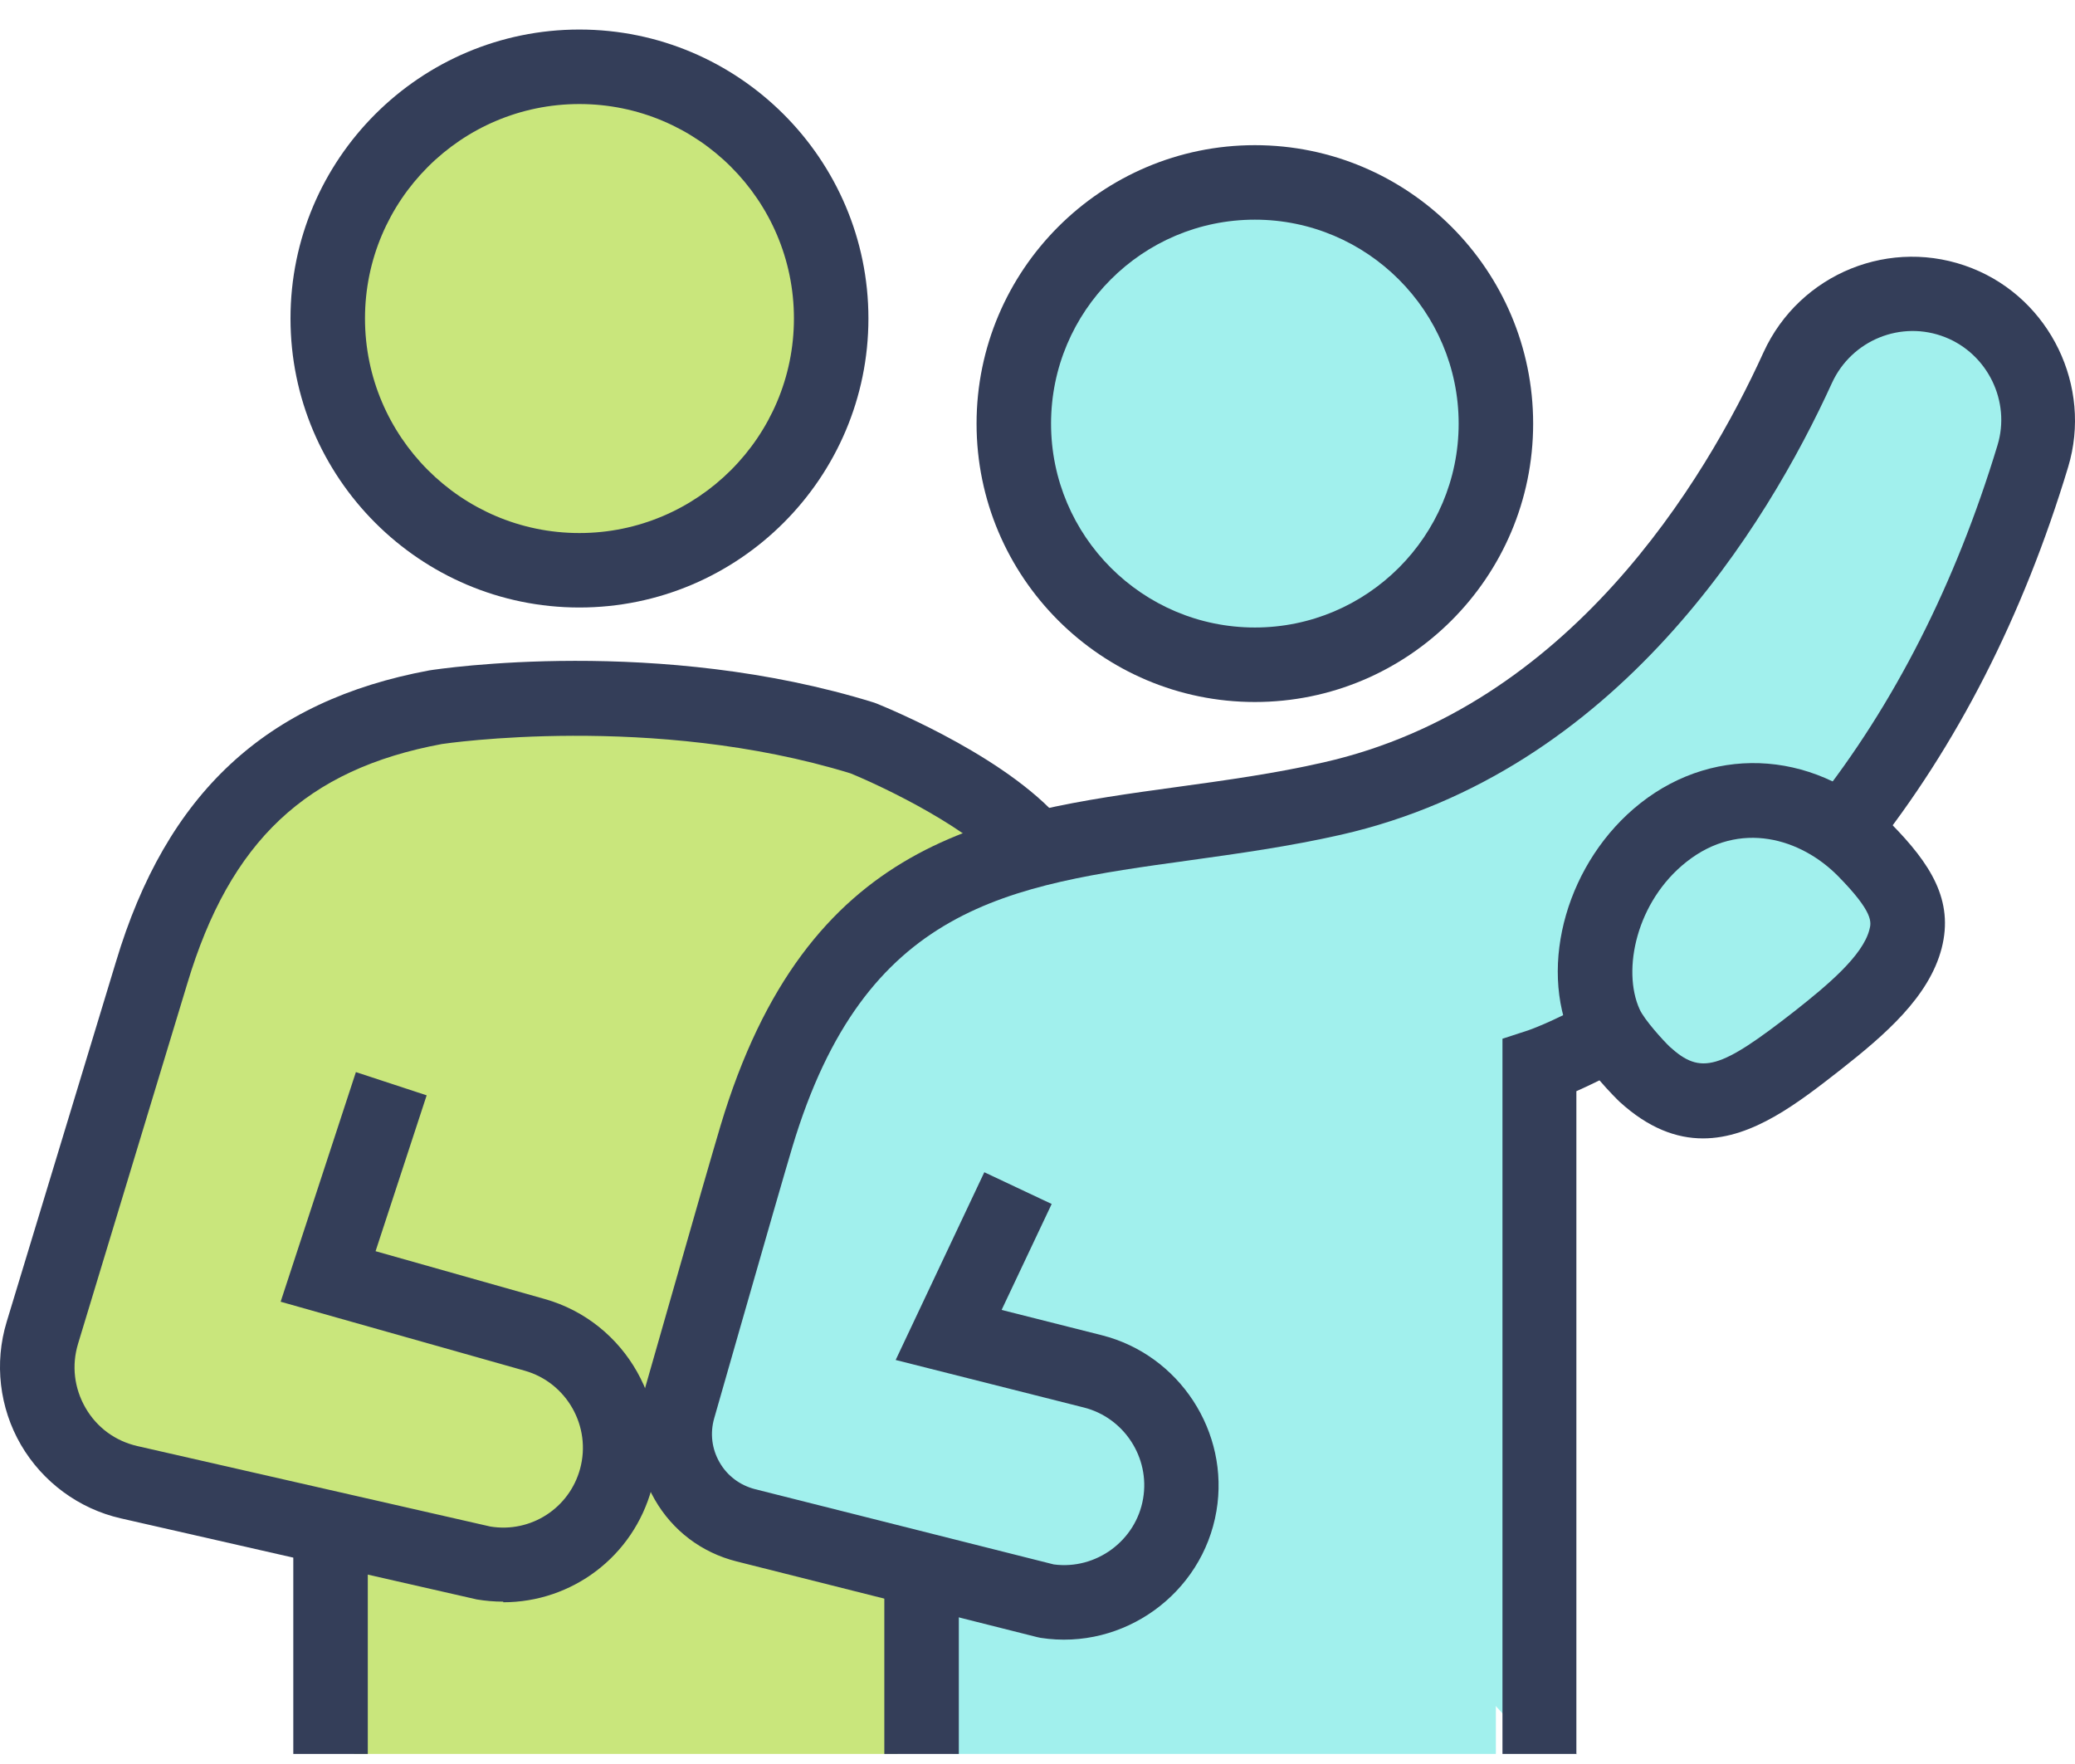 <svg width="60" height="51" viewBox="0 0 60 51" fill="none" xmlns="http://www.w3.org/2000/svg">
<path d="M25.954 50.709H10.239V28.015L25.954 23.415V50.709Z" fill="#C9E67C"/>
<path d="M43.254 50.709H27.539V28.015L43.254 23.415V50.709Z" fill="#A1F0ED"/>
<path d="M29.974 24.548C28.604 22.803 24.951 21.334 24.951 21.334C18.894 19.456 12.609 20.434 12.609 20.434C8.486 21.2 5.794 23.402 4.376 28.119L1.219 38.522C0.646 40.418 1.796 42.404 3.726 42.843L13.961 45.174C15.68 45.467 17.343 44.411 17.804 42.727C18.295 40.935 17.248 39.078 15.456 38.574L9.481 36.885L11.308 31.311" fill="#C9E67C"/>
<path d="M14.551 46.306C14.297 46.306 14.043 46.285 13.785 46.242L13.729 46.229L3.493 43.898C2.283 43.623 1.232 42.847 0.607 41.775C-0.018 40.702 -0.169 39.405 0.193 38.216L3.351 27.813C4.811 22.936 7.693 20.257 12.415 19.382C12.712 19.335 19.049 18.383 25.274 20.313L25.355 20.343C25.756 20.507 29.314 21.976 30.822 23.893L29.129 25.224C28.169 24 25.571 22.76 24.593 22.359C18.872 20.602 12.837 21.502 12.777 21.511C8.861 22.238 6.651 24.311 5.414 28.442L2.257 38.85C2.067 39.479 2.145 40.133 2.472 40.702C2.8 41.271 3.334 41.663 3.976 41.809L14.181 44.135C15.348 44.325 16.464 43.605 16.774 42.464C17.106 41.245 16.391 39.974 15.172 39.629L8.115 37.635L10.291 30.996L12.337 31.668L10.86 36.174L15.753 37.557C18.101 38.221 19.488 40.676 18.846 43.033C18.308 45.01 16.533 46.324 14.551 46.324V46.306Z" fill="#343E59"/>
<path d="M24.034 9.207C24.034 5.188 20.777 1.931 16.753 1.931C12.73 1.931 9.478 5.188 9.478 9.207C9.478 13.226 12.734 16.488 16.753 16.488C20.773 16.488 24.034 13.226 24.034 9.207Z" fill="#C9E67C"/>
<path d="M16.753 17.564C12.148 17.564 8.4 13.817 8.4 9.207C8.4 4.598 12.148 0.854 16.753 0.854C21.358 0.854 25.111 4.602 25.111 9.207C25.111 13.812 21.363 17.564 16.753 17.564ZM16.753 3.008C13.333 3.008 10.554 5.791 10.554 9.207C10.554 12.623 13.337 15.411 16.753 15.411C20.169 15.411 22.957 12.628 22.957 9.207C22.957 5.787 20.174 3.008 16.753 3.008Z" fill="#343E59"/>
<path d="M10.635 44.549H8.481V50.709H10.635V44.549Z" fill="#343E59"/>
<path d="M29.311 12.248C29.311 16.1 32.429 19.218 36.281 19.218C40.132 19.218 43.251 16.095 43.251 12.248C43.251 8.401 40.128 5.274 36.281 5.274C32.434 5.274 29.311 8.397 29.311 12.248Z" fill="#A1F0ED"/>
<path d="M36.285 20.296C31.848 20.296 28.238 16.686 28.238 12.248C28.238 7.811 31.848 4.197 36.285 4.197C40.722 4.197 44.332 7.807 44.332 12.248C44.332 16.69 40.722 20.296 36.285 20.296ZM36.285 6.351C33.033 6.351 30.392 8.996 30.392 12.248C30.392 15.501 33.037 18.142 36.285 18.142C39.533 18.142 42.178 15.497 42.178 12.248C42.178 9 39.533 6.351 36.285 6.351Z" fill="#343E59"/>
<path d="M27.725 45.678H25.571V50.709H27.725V45.678Z" fill="#343E59"/>
<path d="M29.449 34.343L27.445 38.587L31.616 39.638C33.33 40.073 34.428 41.753 34.131 43.498C33.821 45.324 32.107 46.561 30.276 46.281L21.582 44.092C20.092 43.717 19.205 42.179 19.627 40.702L20.381 38.07C20.898 36.265 21.582 33.865 21.888 32.853C24.783 23.195 31.508 24.681 38.547 23.083C46.03 21.381 50.144 14.704 52 10.629C52.806 8.863 54.848 8.031 56.653 8.746C58.41 9.444 59.345 11.37 58.798 13.179C57.372 17.892 55.352 21.407 53.275 24.009L46.564 29.855C45.327 30.553 44.53 30.815 44.53 30.815V50.713" fill="#A1F0ED"/>
<path d="M45.599 50.709H43.445V30.031L44.186 29.79C44.186 29.79 44.871 29.558 45.931 28.967L52.483 23.259C54.77 20.373 56.545 16.88 57.76 12.869C58.144 11.607 57.476 10.237 56.248 9.75C54.977 9.246 53.538 9.832 52.97 11.077C51.1 15.174 46.771 22.316 38.775 24.134C37.272 24.474 35.807 24.677 34.386 24.875C29.147 25.599 25.007 26.167 22.91 33.167C22.677 33.947 22.173 35.696 21.406 38.371L20.652 41.003C20.527 41.438 20.583 41.891 20.807 42.279C21.031 42.671 21.398 42.942 21.832 43.054L30.47 45.23C31.693 45.393 32.848 44.544 33.054 43.325C33.257 42.141 32.503 40.986 31.34 40.693L25.899 39.319L28.462 33.891L30.41 34.809L28.962 37.872L31.861 38.604C34.106 39.173 35.562 41.404 35.174 43.687C34.769 46.078 32.486 47.724 30.091 47.353L29.992 47.332L21.298 45.143C20.29 44.889 19.45 44.256 18.933 43.355C18.416 42.455 18.287 41.408 18.572 40.413L19.325 37.781C20.101 35.059 20.596 33.348 20.833 32.551C23.327 24.224 28.549 23.505 34.075 22.747C35.45 22.557 36.871 22.363 38.28 22.04C45.371 20.429 49.291 13.924 50.992 10.189C52.039 7.898 54.689 6.829 57.023 7.755C59.285 8.651 60.504 11.176 59.802 13.502C58.501 17.81 56.58 21.575 54.09 24.69L53.956 24.832L47.163 30.746L47.068 30.798C46.469 31.139 45.961 31.38 45.582 31.548V50.718L45.599 50.709Z" fill="#343E59"/>
<path d="M47.555 31.057C49.248 32.599 50.635 31.587 52.561 30.079C53.819 29.088 54.831 28.188 55.098 27.149C55.305 26.344 54.999 25.676 53.918 24.573C52.358 22.988 50.002 22.566 48.098 24.065C46.276 25.504 45.707 28.028 46.431 29.622C46.694 30.195 47.486 30.996 47.555 31.057Z" fill="#A1F0ED"/>
<path d="M49.243 32.913C48.472 32.913 47.667 32.616 46.831 31.854C46.749 31.776 45.814 30.863 45.452 30.07C44.462 27.886 45.332 24.879 47.434 23.221C49.648 21.476 52.633 21.722 54.688 23.82C55.821 24.974 56.502 26.025 56.144 27.417C55.778 28.825 54.503 29.919 53.228 30.923C52.009 31.875 50.686 32.913 49.243 32.913ZM48.283 30.264C49.183 31.083 49.726 30.927 51.897 29.23C52.836 28.489 53.861 27.636 54.055 26.878C54.111 26.667 54.184 26.383 53.151 25.332C52.082 24.246 50.312 23.695 48.765 24.918C47.318 26.06 46.895 28.046 47.412 29.183C47.546 29.48 48.084 30.075 48.287 30.268L48.283 30.264Z" fill="#343E59"/>
</svg>
